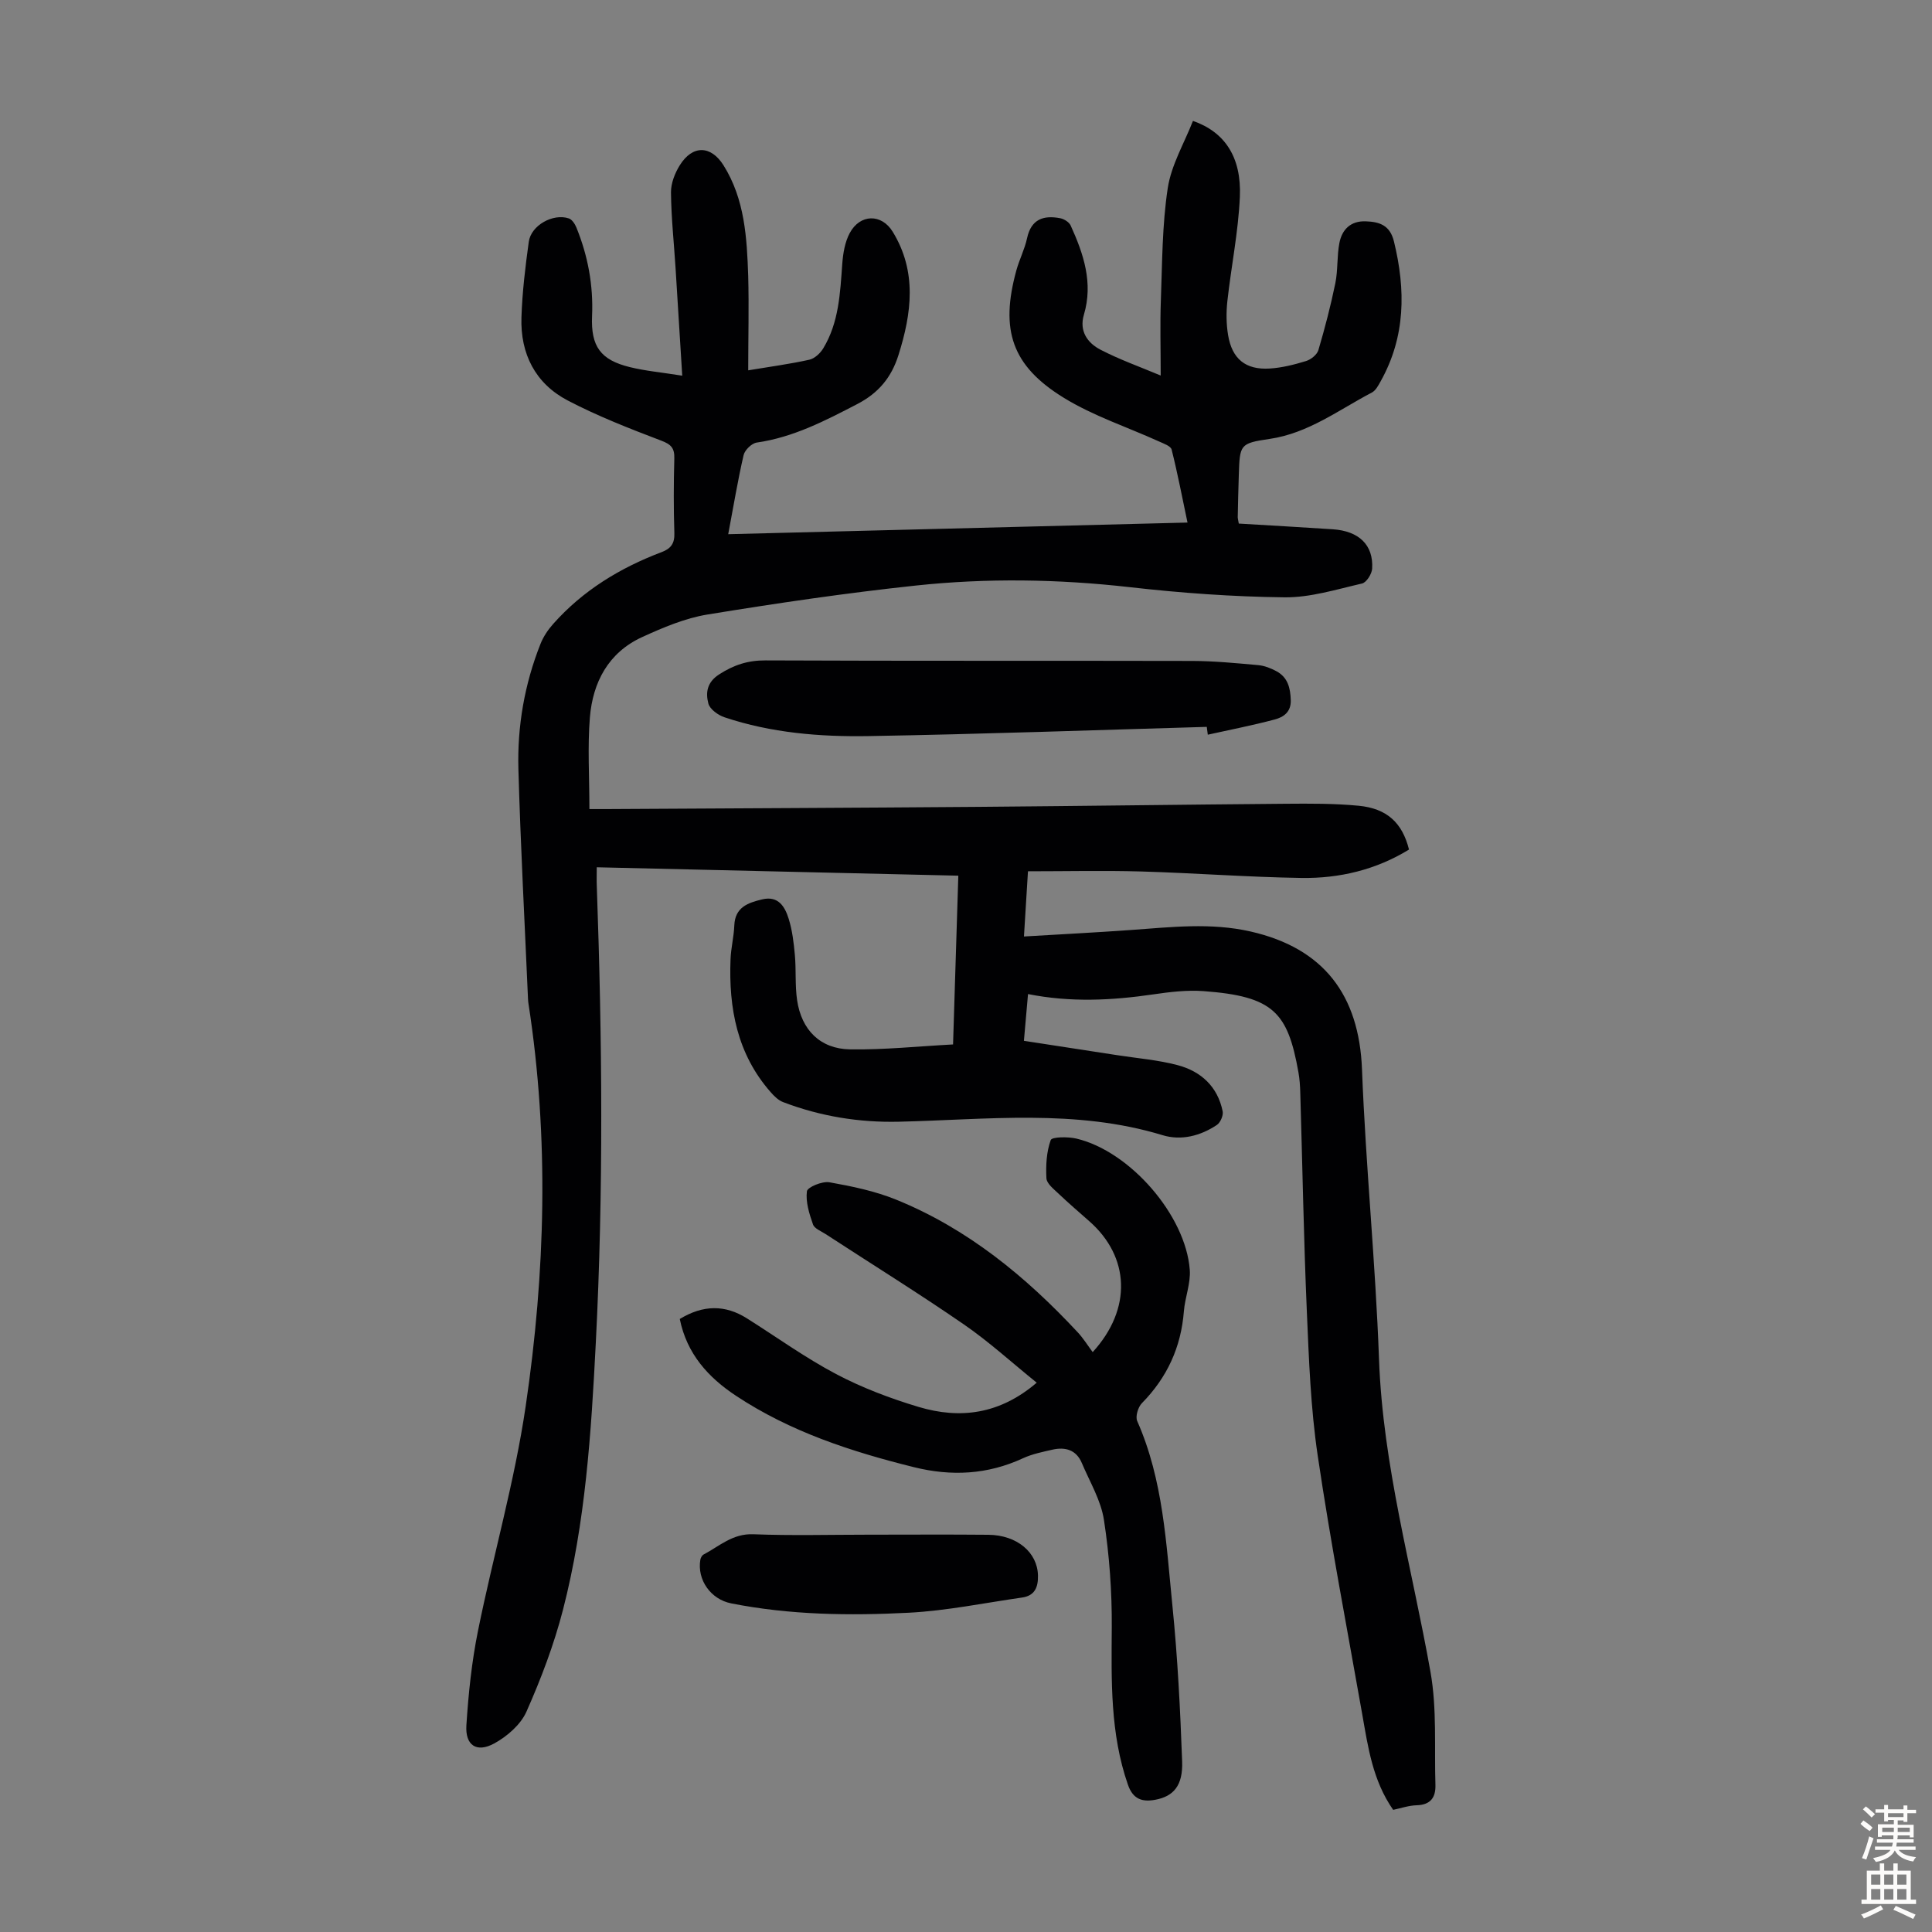 <svg enable-background="new 0 0 400 400" viewBox="0 0 400 400" xmlns="http://www.w3.org/2000/svg"><rect x="0" y="0" width="400" height="400" fill="#808080" stroke="none"/><g fill="#010103"><path d="m154.91 76.67c4.51-.75 8.62-1.3 12.64-2.19 1.1-.24 2.27-1.33 2.89-2.35 3.25-5.36 3.5-11.43 3.94-17.47.16-2.18.54-4.53 1.55-6.41 2.14-3.98 6.58-4.04 8.89-.28 5.08 8.28 3.93 16.91 1.19 25.57-1.43 4.53-4.05 7.8-8.53 10.12-6.68 3.47-13.24 6.88-20.81 7.97-1.04.15-2.46 1.54-2.71 2.58-1.21 5.22-2.08 10.51-3.19 16.39 31.73-.8 63.18-1.6 95.09-2.41-1.1-5.2-2.05-10.2-3.29-15.12-.18-.73-1.65-1.23-2.61-1.67-6.59-2.99-13.6-5.28-19.71-9.04-10.81-6.64-13.2-14.07-9.83-26.36.62-2.26 1.73-4.39 2.22-6.67.85-3.97 3.41-4.81 6.86-4.15.81.16 1.85.8 2.17 1.51 2.67 5.88 4.7 11.87 2.74 18.47-1.01 3.39.74 5.85 3.45 7.25 3.91 2.03 8.09 3.51 12.45 5.34 0-5.68-.15-10.57.03-15.44.29-7.8.26-15.68 1.43-23.36.73-4.8 3.42-9.31 5.22-13.92 6.6 2.3 10.07 7.51 9.71 15.74-.32 7.22-1.79 14.39-2.59 21.6-.25 2.3-.23 4.71.15 6.99.82 4.96 3.63 7.25 8.63 6.94 2.53-.16 5.07-.8 7.51-1.55 1.02-.31 2.28-1.32 2.56-2.27 1.35-4.57 2.55-9.19 3.51-13.86.55-2.72.31-5.6.84-8.33.54-2.77 2.32-4.57 5.42-4.47 2.84.1 5.04.77 5.87 4.16 2.45 10.02 2.42 19.72-2.75 28.96-.48.86-1.02 1.91-1.82 2.33-6.88 3.6-13.15 8.44-21.21 9.61-6.17.9-6.13 1.2-6.34 7.51-.1 2.91-.16 5.82-.22 8.73 0 .22.07.43.22 1.28 6.38.38 12.91.75 19.44 1.18 5.43.35 8.46 3.25 8.17 8.14-.06 1.11-1.18 2.88-2.1 3.09-5.3 1.22-10.7 2.92-16.05 2.86-10.71-.12-21.45-.9-32.09-2.11-14.76-1.67-29.51-1.9-44.22-.33-14.44 1.54-28.83 3.66-43.16 6-4.65.76-9.21 2.7-13.54 4.68-6.96 3.19-10.2 9.33-10.8 16.62-.5 6.11-.1 12.29-.1 18.98 1.15 0 2.33.01 3.51 0 25.74-.15 51.49-.26 77.23-.46 21.15-.17 42.3-.47 63.45-.64 5.02-.04 10.07-.07 15.06.41 5.88.56 9.06 3.54 10.44 9.07-6.81 4.18-14.39 6-22.28 5.88-11.07-.17-22.12-1.02-33.18-1.34-7.7-.22-15.41-.04-23.43-.04-.26 4.28-.53 8.57-.83 13.5 7.61-.45 14.92-.83 22.22-1.35 8.25-.59 16.46-1.56 24.71.32 15.1 3.44 22.47 13.11 23.06 28.59.77 20 2.8 39.96 3.52 59.96.8 22.1 6.84 43.22 10.66 64.77 1.35 7.61.78 15.56 1.02 23.36.08 2.58-.99 4.14-3.88 4.22-1.63.04-3.25.61-4.87.95-4.24-6.07-5.2-12.97-6.4-19.77-3.15-17.84-6.57-35.64-9.22-53.56-1.46-9.82-1.82-19.83-2.25-29.78-.65-15.09-.91-30.19-1.36-45.29-.04-1.45-.13-2.92-.39-4.34-2.21-12.37-5.14-15.7-19.65-16.77-3.42-.25-6.94.17-10.36.67-8.58 1.26-17.14 1.7-25.97-.06-.28 3.13-.54 6.1-.85 9.68 6.56 1.01 12.93 1.98 19.3 2.97 4.19.65 8.47.99 12.54 2.07 4.82 1.28 8.28 4.44 9.31 9.56.17.85-.47 2.33-1.2 2.82-3.4 2.27-7.39 3.29-11.23 2.12-18.01-5.48-36.35-3.21-54.63-2.79-8.21.19-16.26-1.12-23.97-4.07-.97-.37-1.84-1.24-2.55-2.05-6.95-7.9-8.71-17.4-8.31-27.52.09-2.34.69-4.65.78-6.99.15-3.79 2.82-4.69 5.75-5.4 3.39-.82 4.73 1.53 5.51 4.02.75 2.4 1.05 4.98 1.28 7.5.28 3.1.01 6.27.46 9.34.91 6.18 4.79 10.09 10.96 10.19 7.01.11 14.03-.63 21.33-1.02.37-11.8.72-23.06 1.09-34.94-24.94-.58-49.68-1.15-74.86-1.74 0 1.52-.04 2.71.01 3.89 1.12 31.55 1.41 63.11-.21 94.65-.95 18.55-2.13 37.12-6.79 55.19-1.86 7.21-4.54 14.27-7.56 21.08-1.19 2.69-4 5.13-6.67 6.59-3.65 1.99-6.03.4-5.77-3.74.42-6.55 1.1-13.14 2.4-19.56 3.14-15.55 7.58-30.88 9.88-46.54 4.07-27.65 4.88-55.49.58-83.29-.05-.33-.09-.67-.1-1-.69-15.86-1.54-31.71-1.99-47.57-.25-8.89 1.27-17.62 4.57-25.94.59-1.5 1.55-2.93 2.63-4.14 6.15-6.93 13.84-11.61 22.43-14.86 1.93-.73 2.73-1.78 2.66-3.95-.17-5.14-.15-10.3-.01-15.45.06-2.15-.66-2.92-2.73-3.7-6.55-2.49-13.13-5.06-19.33-8.3-6.72-3.51-9.84-9.68-9.59-17.22.17-5.23.8-10.46 1.52-15.65.47-3.39 5.02-5.93 8.29-4.83.66.22 1.26 1.14 1.56 1.87 2.39 5.87 3.53 11.97 3.25 18.34-.27 6.29 1.75 9.09 7.83 10.58 3.22.79 6.57 1.09 10.84 1.77-.48-7.84-.92-15.04-1.38-22.24-.33-5.23-.9-10.46-.95-15.7-.02-1.88.8-3.99 1.82-5.62 2.64-4.24 6.45-4.15 9.06.01 4.41 7.04 4.84 15.02 5.11 22.96.17 6.36 0 12.74 0 19.48z"/><path d="m140.74 273.08c4.86-2.95 9.39-2.97 13.9-.13 6.14 3.87 12.06 8.15 18.46 11.53 5.4 2.85 11.23 5.05 17.09 6.81 8.6 2.57 16.8 1.53 24.45-5.02-5.14-4.15-9.85-8.46-15.06-12.05-9.39-6.47-19.09-12.49-28.65-18.72-.93-.61-2.31-1.13-2.61-2-.77-2.2-1.54-4.64-1.26-6.85.11-.86 3.18-2.14 4.67-1.87 4.68.83 9.44 1.82 13.82 3.6 14.79 6.01 26.84 15.92 37.61 27.49 1.14 1.23 2.03 2.68 3.07 4.07 8.21-8.99 7.65-19.74-.67-27.07-2.18-1.93-4.39-3.82-6.5-5.83-.96-.91-2.35-2.01-2.41-3.09-.14-2.65.01-5.47.89-7.91.25-.68 3.57-.72 5.31-.31 11.08 2.61 22.63 15.87 23.48 27.17.21 2.81-.99 5.7-1.22 8.58-.58 7.43-3.46 13.71-8.69 19.03-.8.81-1.39 2.77-.97 3.71 5.41 12.24 5.99 25.4 7.3 38.37 1.07 10.66 1.61 21.39 2 32.1.18 5-1.79 7.23-5.55 7.93-2.72.51-4.63-.11-5.67-3.1-3.69-10.6-3.43-21.53-3.35-32.53.05-7.44-.49-14.95-1.62-22.3-.62-4.07-2.94-7.9-4.58-11.79-1.15-2.73-3.43-3.37-6.1-2.76-2.06.47-4.19.9-6.09 1.78-7.33 3.39-14.81 3.77-22.58 1.84-12.97-3.22-25.59-7.33-36.83-14.78-5.72-3.78-10.18-8.66-11.64-15.9z"/><path d="m249.85 150.49c-23.34.67-46.69 1.51-70.04 1.91-10.06.17-20.14-.66-29.8-3.89-1.33-.44-3.04-1.67-3.35-2.85-.57-2.19-.35-4.36 2.21-6.02 3.04-1.97 5.97-2.93 9.63-2.91 29.44.13 58.87.04 88.31.11 4.57.01 9.15.46 13.71.87 1.29.12 2.61.64 3.77 1.27 2.33 1.26 2.87 3.44 2.95 5.97.08 2.49-1.52 3.53-3.32 4.01-4.57 1.22-9.23 2.12-13.86 3.15-.07-.54-.14-1.08-.21-1.62z"/><path d="m179.79 317.74c8.28 0 16.56-.06 24.84.02 5.95.06 10.16 3.66 10.27 8.41.06 2.43-.65 4.2-3.27 4.58-7.82 1.12-15.63 2.74-23.49 3.15-12.28.63-24.6.47-36.76-1.94-4.22-.83-7.09-4.87-6.38-9.05.07-.38.34-.88.65-1.05 3.29-1.74 6.03-4.38 10.31-4.21 7.94.31 15.89.09 23.83.09z"/></g><path d="m385.2 377.6.6-.7c.6.4 1.3.9 1.9 1.5l-.6.7c-.8-.5-1.4-1-1.9-1.5zm.3 7.1c.6-1.4 1.1-2.9 1.5-4.5.3.1.6.3.9.4-.5 1.4-1 2.9-1.5 4.4zm.2-10.1.6-.6c.7.5 1.3 1.1 1.9 1.6l-.7.7c-.6-.6-1.2-1.2-1.8-1.7zm8.4-.8h.8v.9h1.8v.7h-1.8v1.8h-.8v-.3h-1.2v.9h3.3v2.6h-.8v-.4h-2.5c0 .3 0 .6-.1.8h3.4v.7h-3.5c0 .3-.1.6-.1.8h4v.7h-3.5c.7.9 1.9 1.3 3.6 1.5-.2.2-.4.5-.6.9-1.9-.3-3.2-1.1-3.8-2.3-.5 1.1-1.8 2-3.9 2.4-.2-.3-.4-.5-.6-.8 1.9-.4 3.1-.9 3.6-1.7h-3.2v-.7h3.5c.1-.2.1-.5.2-.8h-3.3v-.7h3.4c0-.2 0-.5 0-.8h-2.4v.3h-.8v-2.6h3.3v-.9h-1.2v.3h-.8v-1.8h-1.8v-.7h1.8v-.9h.8v.9h3.2zm-4.4 5.5h2.4c0-.3 0-.6 0-.9h-2.4zm1.2-3.1h3.2v-.8h-3.2zm4.4 2.2h-2.4v.9h2.5v-.9z" fill="#fcfbfa"/><path d="m389.2 385.8h.9v1.5h1.9v-1.5h.9v1.5h2.7v6h1.1v.9h-11.3v-.9h1.1v-6h2.7zm.2 8.7.5.8c-1.2.6-2.5 1.3-4 1.9-.2-.3-.3-.6-.6-.8 1.6-.6 3-1.3 4.1-1.9zm-2-4.3h1.9v-2.1h-1.9zm0 3.1h1.9v-2.2h-1.9zm2.7-3.1h1.9v-2.1h-1.9zm0 3.1h1.9v-2.2h-1.9zm2.4 1.3c1.4.6 2.7 1.2 4.1 1.8l-.5.9c-1.5-.7-2.8-1.4-4.1-1.9zm2.2-6.5h-1.9v2.1h1.9zm-1.9 5.2h1.9v-2.2h-1.9z" fill="#fcfbfa"/></svg>